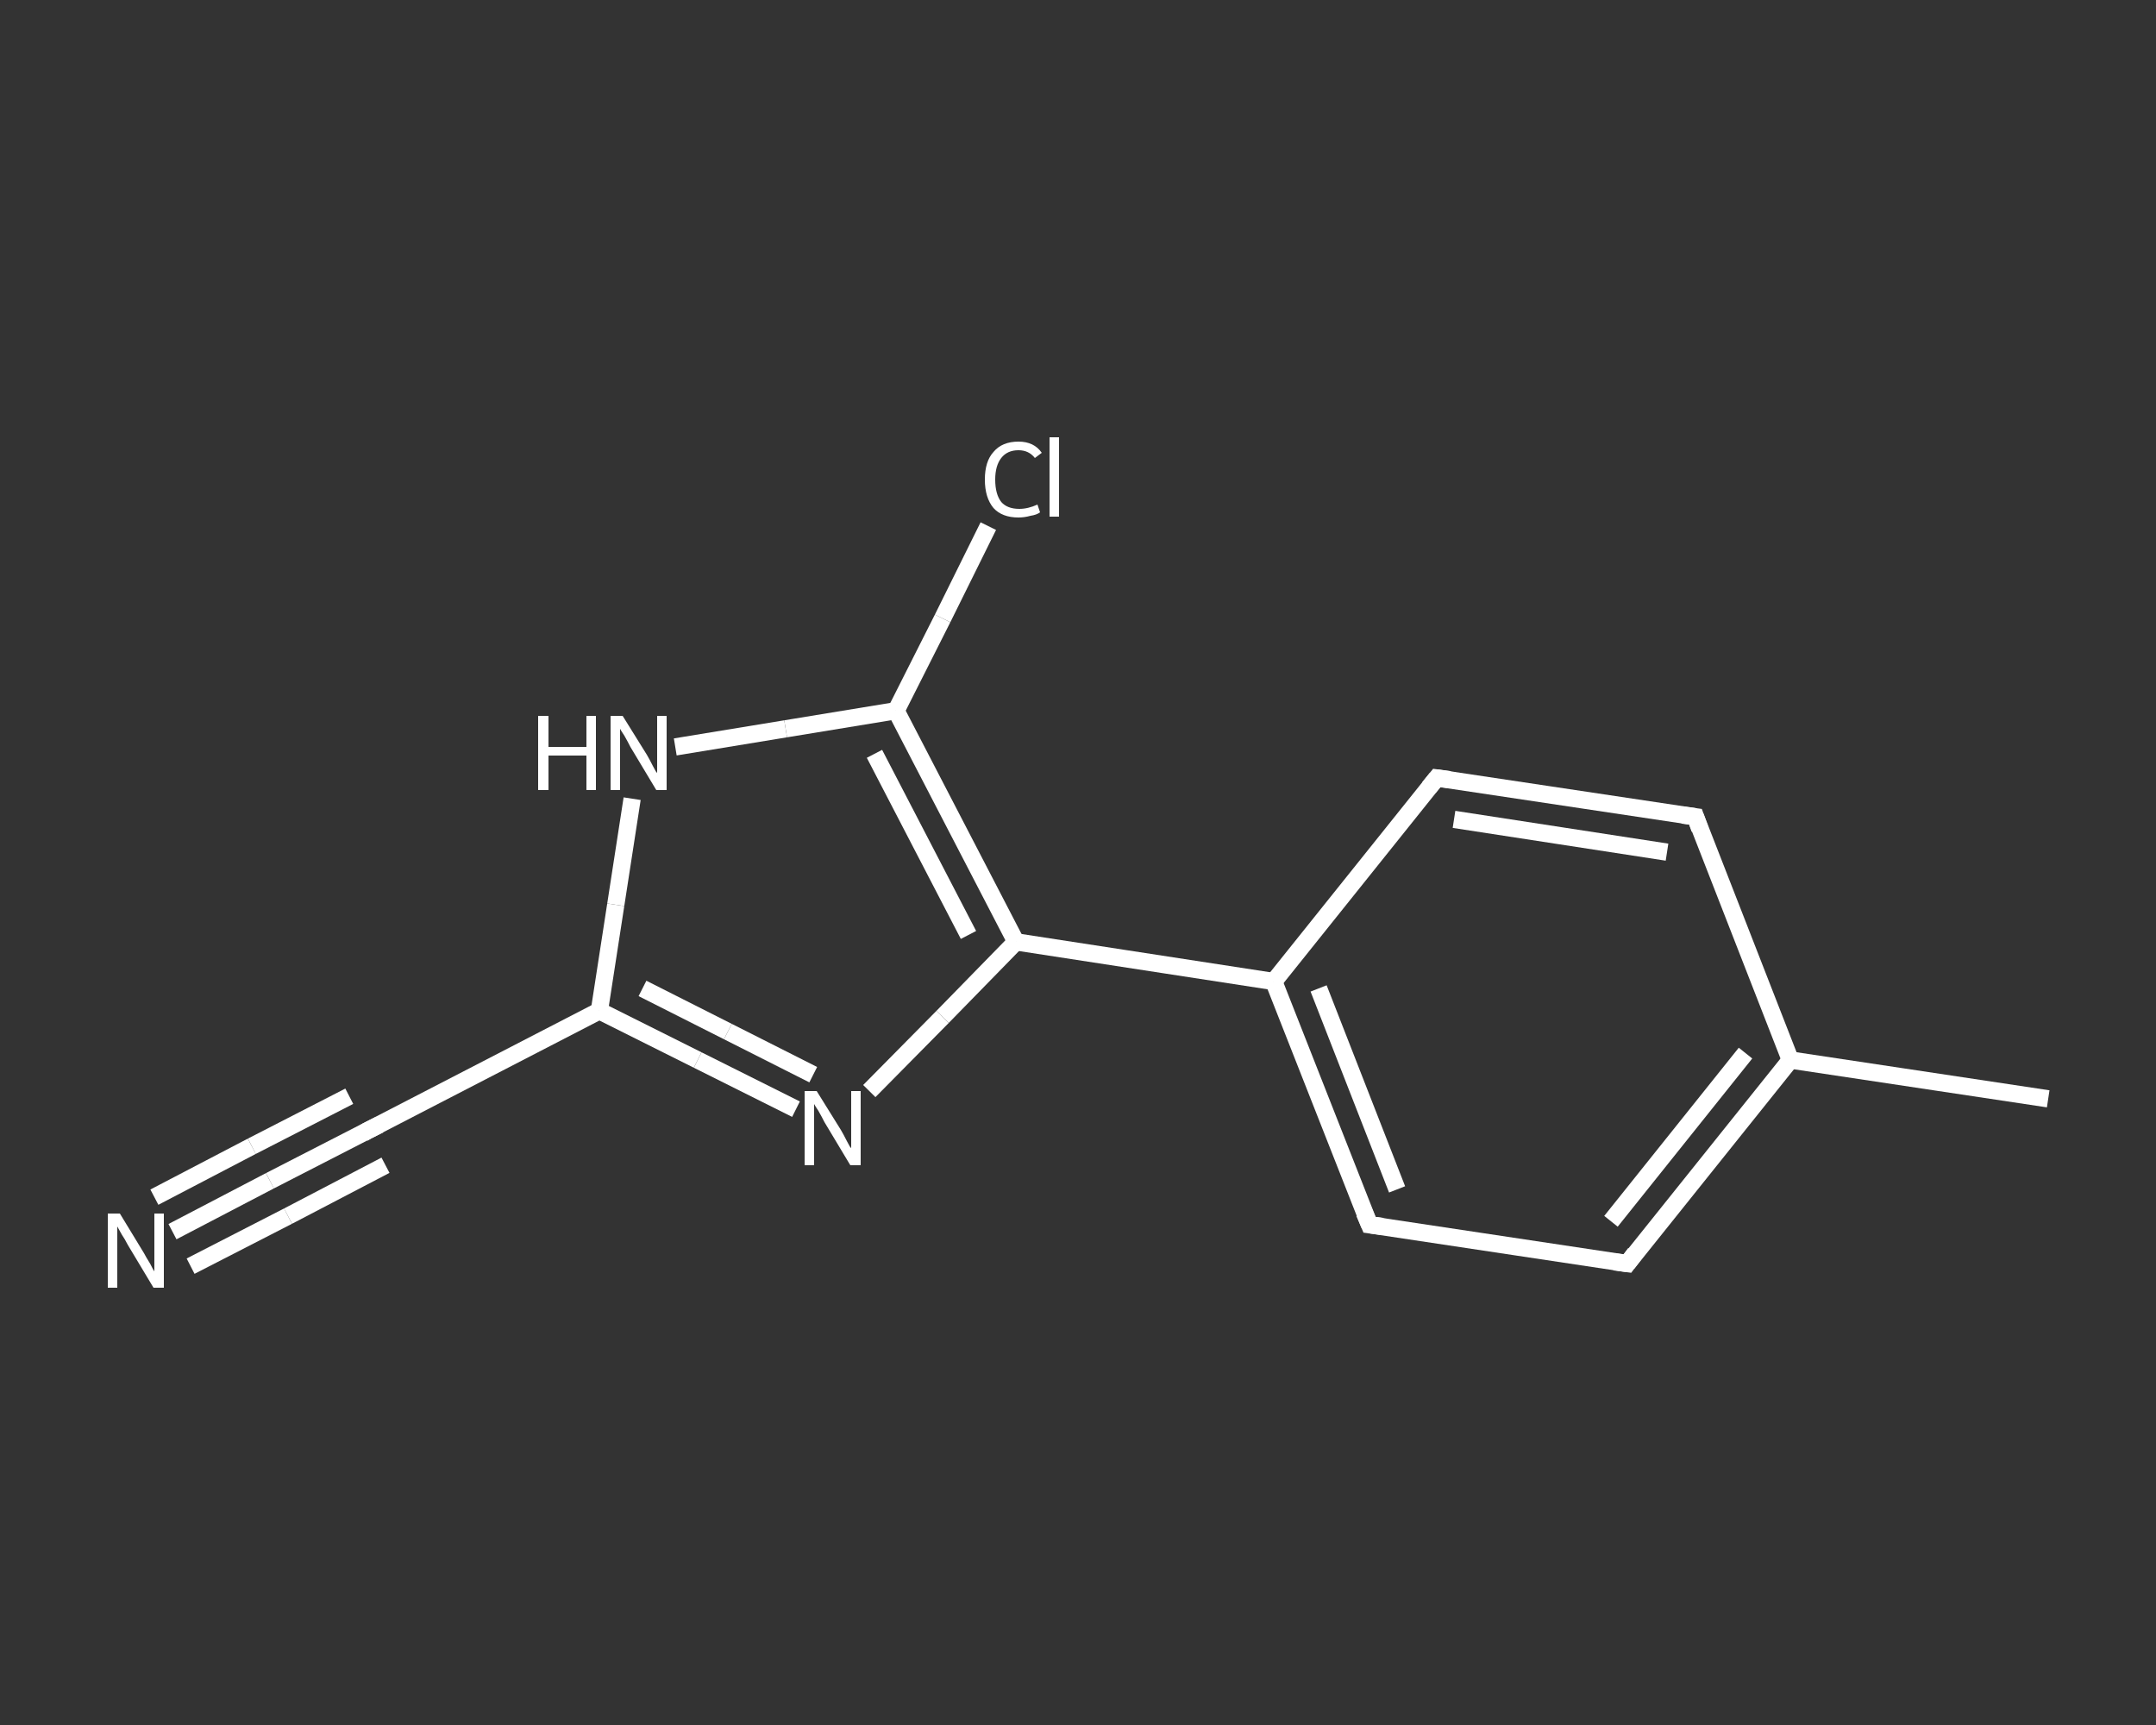 <?xml version='1.0' encoding='iso-8859-1'?>
<svg version='1.1' baseProfile='full'
              xmlns='http://www.w3.org/2000/svg'
                      xmlns:rdkit='http://www.rdkit.org/xml'
                      xmlns:xlink='http://www.w3.org/1999/xlink'
                  xml:space='preserve'
width='250px' height='200px' viewBox='0 0 250 200'>
<rect x="0" y="0" width="250" height="200" fill="#333333" stroke="none"/>
<!-- END OF HEADER -->
<rect style='opacity:1.0;fill:transparent;stroke:none' width='250.0' height='200.0' x='0.0' y='0.0'> </rect>
<path class='bond-0 atom-0 atom-1' d='M 237.5,127.4 L 207.6,122.9' style='fill:none;fill-rule:evenodd;stroke:#FFFFFF;stroke-width:2.0px;stroke-linecap:butt;stroke-linejoin:miter;stroke-opacity:1' />
<path class='bond-1 atom-1 atom-2' d='M 207.6,122.9 L 188.7,146.5' style='fill:none;fill-rule:evenodd;stroke:#FFFFFF;stroke-width:2.0px;stroke-linecap:butt;stroke-linejoin:miter;stroke-opacity:1' />
<path class='bond-1 atom-1 atom-2' d='M 202.4,122.1 L 186.8,141.6' style='fill:none;fill-rule:evenodd;stroke:#FFFFFF;stroke-width:2.0px;stroke-linecap:butt;stroke-linejoin:miter;stroke-opacity:1' />
<path class='bond-2 atom-2 atom-3' d='M 188.7,146.5 L 158.8,142.0' style='fill:none;fill-rule:evenodd;stroke:#FFFFFF;stroke-width:2.0px;stroke-linecap:butt;stroke-linejoin:miter;stroke-opacity:1' />
<path class='bond-3 atom-3 atom-4' d='M 158.8,142.0 L 147.7,113.8' style='fill:none;fill-rule:evenodd;stroke:#FFFFFF;stroke-width:2.0px;stroke-linecap:butt;stroke-linejoin:miter;stroke-opacity:1' />
<path class='bond-3 atom-3 atom-4' d='M 162.0,137.9 L 152.9,114.6' style='fill:none;fill-rule:evenodd;stroke:#FFFFFF;stroke-width:2.0px;stroke-linecap:butt;stroke-linejoin:miter;stroke-opacity:1' />
<path class='bond-4 atom-4 atom-5' d='M 147.7,113.8 L 117.8,109.2' style='fill:none;fill-rule:evenodd;stroke:#FFFFFF;stroke-width:2.0px;stroke-linecap:butt;stroke-linejoin:miter;stroke-opacity:1' />
<path class='bond-5 atom-5 atom-6' d='M 117.8,109.2 L 109.3,117.9' style='fill:none;fill-rule:evenodd;stroke:#FFFFFF;stroke-width:2.0px;stroke-linecap:butt;stroke-linejoin:miter;stroke-opacity:1' />
<path class='bond-5 atom-5 atom-6' d='M 109.3,117.9 L 100.8,126.5' style='fill:none;fill-rule:evenodd;stroke:#FFFFFF;stroke-width:2.0px;stroke-linecap:butt;stroke-linejoin:miter;stroke-opacity:1' />
<path class='bond-6 atom-6 atom-7' d='M 92.3,128.6 L 80.9,122.9' style='fill:none;fill-rule:evenodd;stroke:#FFFFFF;stroke-width:2.0px;stroke-linecap:butt;stroke-linejoin:miter;stroke-opacity:1' />
<path class='bond-6 atom-6 atom-7' d='M 80.9,122.9 L 69.5,117.2' style='fill:none;fill-rule:evenodd;stroke:#FFFFFF;stroke-width:2.0px;stroke-linecap:butt;stroke-linejoin:miter;stroke-opacity:1' />
<path class='bond-6 atom-6 atom-7' d='M 94.3,124.6 L 84.4,119.6' style='fill:none;fill-rule:evenodd;stroke:#FFFFFF;stroke-width:2.0px;stroke-linecap:butt;stroke-linejoin:miter;stroke-opacity:1' />
<path class='bond-6 atom-6 atom-7' d='M 84.4,119.6 L 74.5,114.6' style='fill:none;fill-rule:evenodd;stroke:#FFFFFF;stroke-width:2.0px;stroke-linecap:butt;stroke-linejoin:miter;stroke-opacity:1' />
<path class='bond-7 atom-7 atom-8' d='M 69.5,117.2 L 42.6,131.1' style='fill:none;fill-rule:evenodd;stroke:#FFFFFF;stroke-width:2.0px;stroke-linecap:butt;stroke-linejoin:miter;stroke-opacity:1' />
<path class='bond-8 atom-8 atom-9' d='M 42.6,131.1 L 31.3,136.9' style='fill:none;fill-rule:evenodd;stroke:#FFFFFF;stroke-width:2.0px;stroke-linecap:butt;stroke-linejoin:miter;stroke-opacity:1' />
<path class='bond-8 atom-8 atom-9' d='M 31.3,136.9 L 20.0,142.8' style='fill:none;fill-rule:evenodd;stroke:#FFFFFF;stroke-width:2.0px;stroke-linecap:butt;stroke-linejoin:miter;stroke-opacity:1' />
<path class='bond-8 atom-8 atom-9' d='M 44.7,135.1 L 33.4,141.0' style='fill:none;fill-rule:evenodd;stroke:#FFFFFF;stroke-width:2.0px;stroke-linecap:butt;stroke-linejoin:miter;stroke-opacity:1' />
<path class='bond-8 atom-8 atom-9' d='M 33.4,141.0 L 22.1,146.8' style='fill:none;fill-rule:evenodd;stroke:#FFFFFF;stroke-width:2.0px;stroke-linecap:butt;stroke-linejoin:miter;stroke-opacity:1' />
<path class='bond-8 atom-8 atom-9' d='M 40.5,127.1 L 29.2,132.9' style='fill:none;fill-rule:evenodd;stroke:#FFFFFF;stroke-width:2.0px;stroke-linecap:butt;stroke-linejoin:miter;stroke-opacity:1' />
<path class='bond-8 atom-8 atom-9' d='M 29.2,132.9 L 17.9,138.8' style='fill:none;fill-rule:evenodd;stroke:#FFFFFF;stroke-width:2.0px;stroke-linecap:butt;stroke-linejoin:miter;stroke-opacity:1' />
<path class='bond-9 atom-7 atom-10' d='M 69.5,117.2 L 71.4,104.9' style='fill:none;fill-rule:evenodd;stroke:#FFFFFF;stroke-width:2.0px;stroke-linecap:butt;stroke-linejoin:miter;stroke-opacity:1' />
<path class='bond-9 atom-7 atom-10' d='M 71.4,104.9 L 73.3,92.6' style='fill:none;fill-rule:evenodd;stroke:#FFFFFF;stroke-width:2.0px;stroke-linecap:butt;stroke-linejoin:miter;stroke-opacity:1' />
<path class='bond-10 atom-10 atom-11' d='M 78.3,86.6 L 91.1,84.5' style='fill:none;fill-rule:evenodd;stroke:#FFFFFF;stroke-width:2.0px;stroke-linecap:butt;stroke-linejoin:miter;stroke-opacity:1' />
<path class='bond-10 atom-10 atom-11' d='M 91.1,84.5 L 103.9,82.4' style='fill:none;fill-rule:evenodd;stroke:#FFFFFF;stroke-width:2.0px;stroke-linecap:butt;stroke-linejoin:miter;stroke-opacity:1' />
<path class='bond-11 atom-11 atom-12' d='M 103.9,82.4 L 109.3,71.7' style='fill:none;fill-rule:evenodd;stroke:#FFFFFF;stroke-width:2.0px;stroke-linecap:butt;stroke-linejoin:miter;stroke-opacity:1' />
<path class='bond-11 atom-11 atom-12' d='M 109.3,71.7 L 114.6,61.0' style='fill:none;fill-rule:evenodd;stroke:#FFFFFF;stroke-width:2.0px;stroke-linecap:butt;stroke-linejoin:miter;stroke-opacity:1' />
<path class='bond-12 atom-4 atom-13' d='M 147.7,113.8 L 166.6,90.2' style='fill:none;fill-rule:evenodd;stroke:#FFFFFF;stroke-width:2.0px;stroke-linecap:butt;stroke-linejoin:miter;stroke-opacity:1' />
<path class='bond-13 atom-13 atom-14' d='M 166.6,90.2 L 196.6,94.7' style='fill:none;fill-rule:evenodd;stroke:#FFFFFF;stroke-width:2.0px;stroke-linecap:butt;stroke-linejoin:miter;stroke-opacity:1' />
<path class='bond-13 atom-13 atom-14' d='M 168.6,95.0 L 193.3,98.8' style='fill:none;fill-rule:evenodd;stroke:#FFFFFF;stroke-width:2.0px;stroke-linecap:butt;stroke-linejoin:miter;stroke-opacity:1' />
<path class='bond-14 atom-14 atom-1' d='M 196.6,94.7 L 207.6,122.9' style='fill:none;fill-rule:evenodd;stroke:#FFFFFF;stroke-width:2.0px;stroke-linecap:butt;stroke-linejoin:miter;stroke-opacity:1' />
<path class='bond-15 atom-11 atom-5' d='M 103.9,82.4 L 117.8,109.2' style='fill:none;fill-rule:evenodd;stroke:#FFFFFF;stroke-width:2.0px;stroke-linecap:butt;stroke-linejoin:miter;stroke-opacity:1' />
<path class='bond-15 atom-11 atom-5' d='M 101.4,87.4 L 112.3,108.4' style='fill:none;fill-rule:evenodd;stroke:#FFFFFF;stroke-width:2.0px;stroke-linecap:butt;stroke-linejoin:miter;stroke-opacity:1' />
<path d='M 189.6,145.3 L 188.7,146.5 L 187.2,146.3' style='fill:none;stroke:#FFFFFF;stroke-width:2.0px;stroke-linecap:butt;stroke-linejoin:miter;stroke-opacity:1;' />
<path d='M 160.3,142.2 L 158.8,142.0 L 158.2,140.6' style='fill:none;stroke:#FFFFFF;stroke-width:2.0px;stroke-linecap:butt;stroke-linejoin:miter;stroke-opacity:1;' />
<path d='M 44.0,130.4 L 42.6,131.1 L 42.1,131.4' style='fill:none;stroke:#FFFFFF;stroke-width:2.0px;stroke-linecap:butt;stroke-linejoin:miter;stroke-opacity:1;' />
<path d='M 165.7,91.3 L 166.6,90.2 L 168.1,90.4' style='fill:none;stroke:#FFFFFF;stroke-width:2.0px;stroke-linecap:butt;stroke-linejoin:miter;stroke-opacity:1;' />
<path d='M 195.1,94.5 L 196.6,94.7 L 197.1,96.1' style='fill:none;stroke:#FFFFFF;stroke-width:2.0px;stroke-linecap:butt;stroke-linejoin:miter;stroke-opacity:1;' />
<path class='atom-6' d='M 94.7 126.5
L 97.5 131.0
Q 97.8 131.5, 98.2 132.3
Q 98.6 133.1, 98.7 133.1
L 98.7 126.5
L 99.8 126.5
L 99.8 135.1
L 98.6 135.1
L 95.6 130.1
Q 95.3 129.5, 94.9 128.8
Q 94.5 128.2, 94.4 128.0
L 94.4 135.1
L 93.3 135.1
L 93.3 126.5
L 94.7 126.5
' fill='#FFFFFF'/>
<path class='atom-9' d='M 13.9 140.7
L 16.7 145.3
Q 16.9 145.7, 17.4 146.5
Q 17.8 147.3, 17.9 147.4
L 17.9 140.7
L 19.0 140.7
L 19.0 149.3
L 17.8 149.3
L 14.8 144.3
Q 14.5 143.7, 14.1 143.1
Q 13.7 142.4, 13.6 142.2
L 13.6 149.3
L 12.5 149.3
L 12.5 140.7
L 13.9 140.7
' fill='#FFFFFF'/>
<path class='atom-10' d='M 62.4 83.0
L 63.6 83.0
L 63.6 86.6
L 68.0 86.6
L 68.0 83.0
L 69.1 83.0
L 69.1 91.6
L 68.0 91.6
L 68.0 87.6
L 63.6 87.6
L 63.6 91.6
L 62.4 91.6
L 62.4 83.0
' fill='#FFFFFF'/>
<path class='atom-10' d='M 72.2 83.0
L 75.0 87.5
Q 75.3 88.0, 75.7 88.8
Q 76.1 89.6, 76.2 89.6
L 76.2 83.0
L 77.3 83.0
L 77.3 91.6
L 76.1 91.6
L 73.1 86.6
Q 72.8 86.0, 72.4 85.3
Q 72.0 84.7, 71.9 84.5
L 71.9 91.6
L 70.8 91.6
L 70.8 83.0
L 72.2 83.0
' fill='#FFFFFF'/>
<path class='atom-12' d='M 114.2 55.6
Q 114.2 53.5, 115.2 52.4
Q 116.2 51.2, 118.1 51.2
Q 119.9 51.2, 120.8 52.5
L 120.0 53.1
Q 119.3 52.2, 118.1 52.2
Q 116.8 52.2, 116.1 53.1
Q 115.4 54.0, 115.4 55.6
Q 115.4 57.3, 116.1 58.2
Q 116.8 59.0, 118.2 59.0
Q 119.2 59.0, 120.3 58.5
L 120.6 59.4
Q 120.2 59.7, 119.5 59.8
Q 118.8 60.0, 118.1 60.0
Q 116.2 60.0, 115.2 58.9
Q 114.2 57.7, 114.2 55.6
' fill='#FFFFFF'/>
<path class='atom-12' d='M 121.7 50.7
L 122.8 50.7
L 122.8 59.9
L 121.7 59.9
L 121.7 50.7
' fill='#FFFFFF'/>
</svg>
